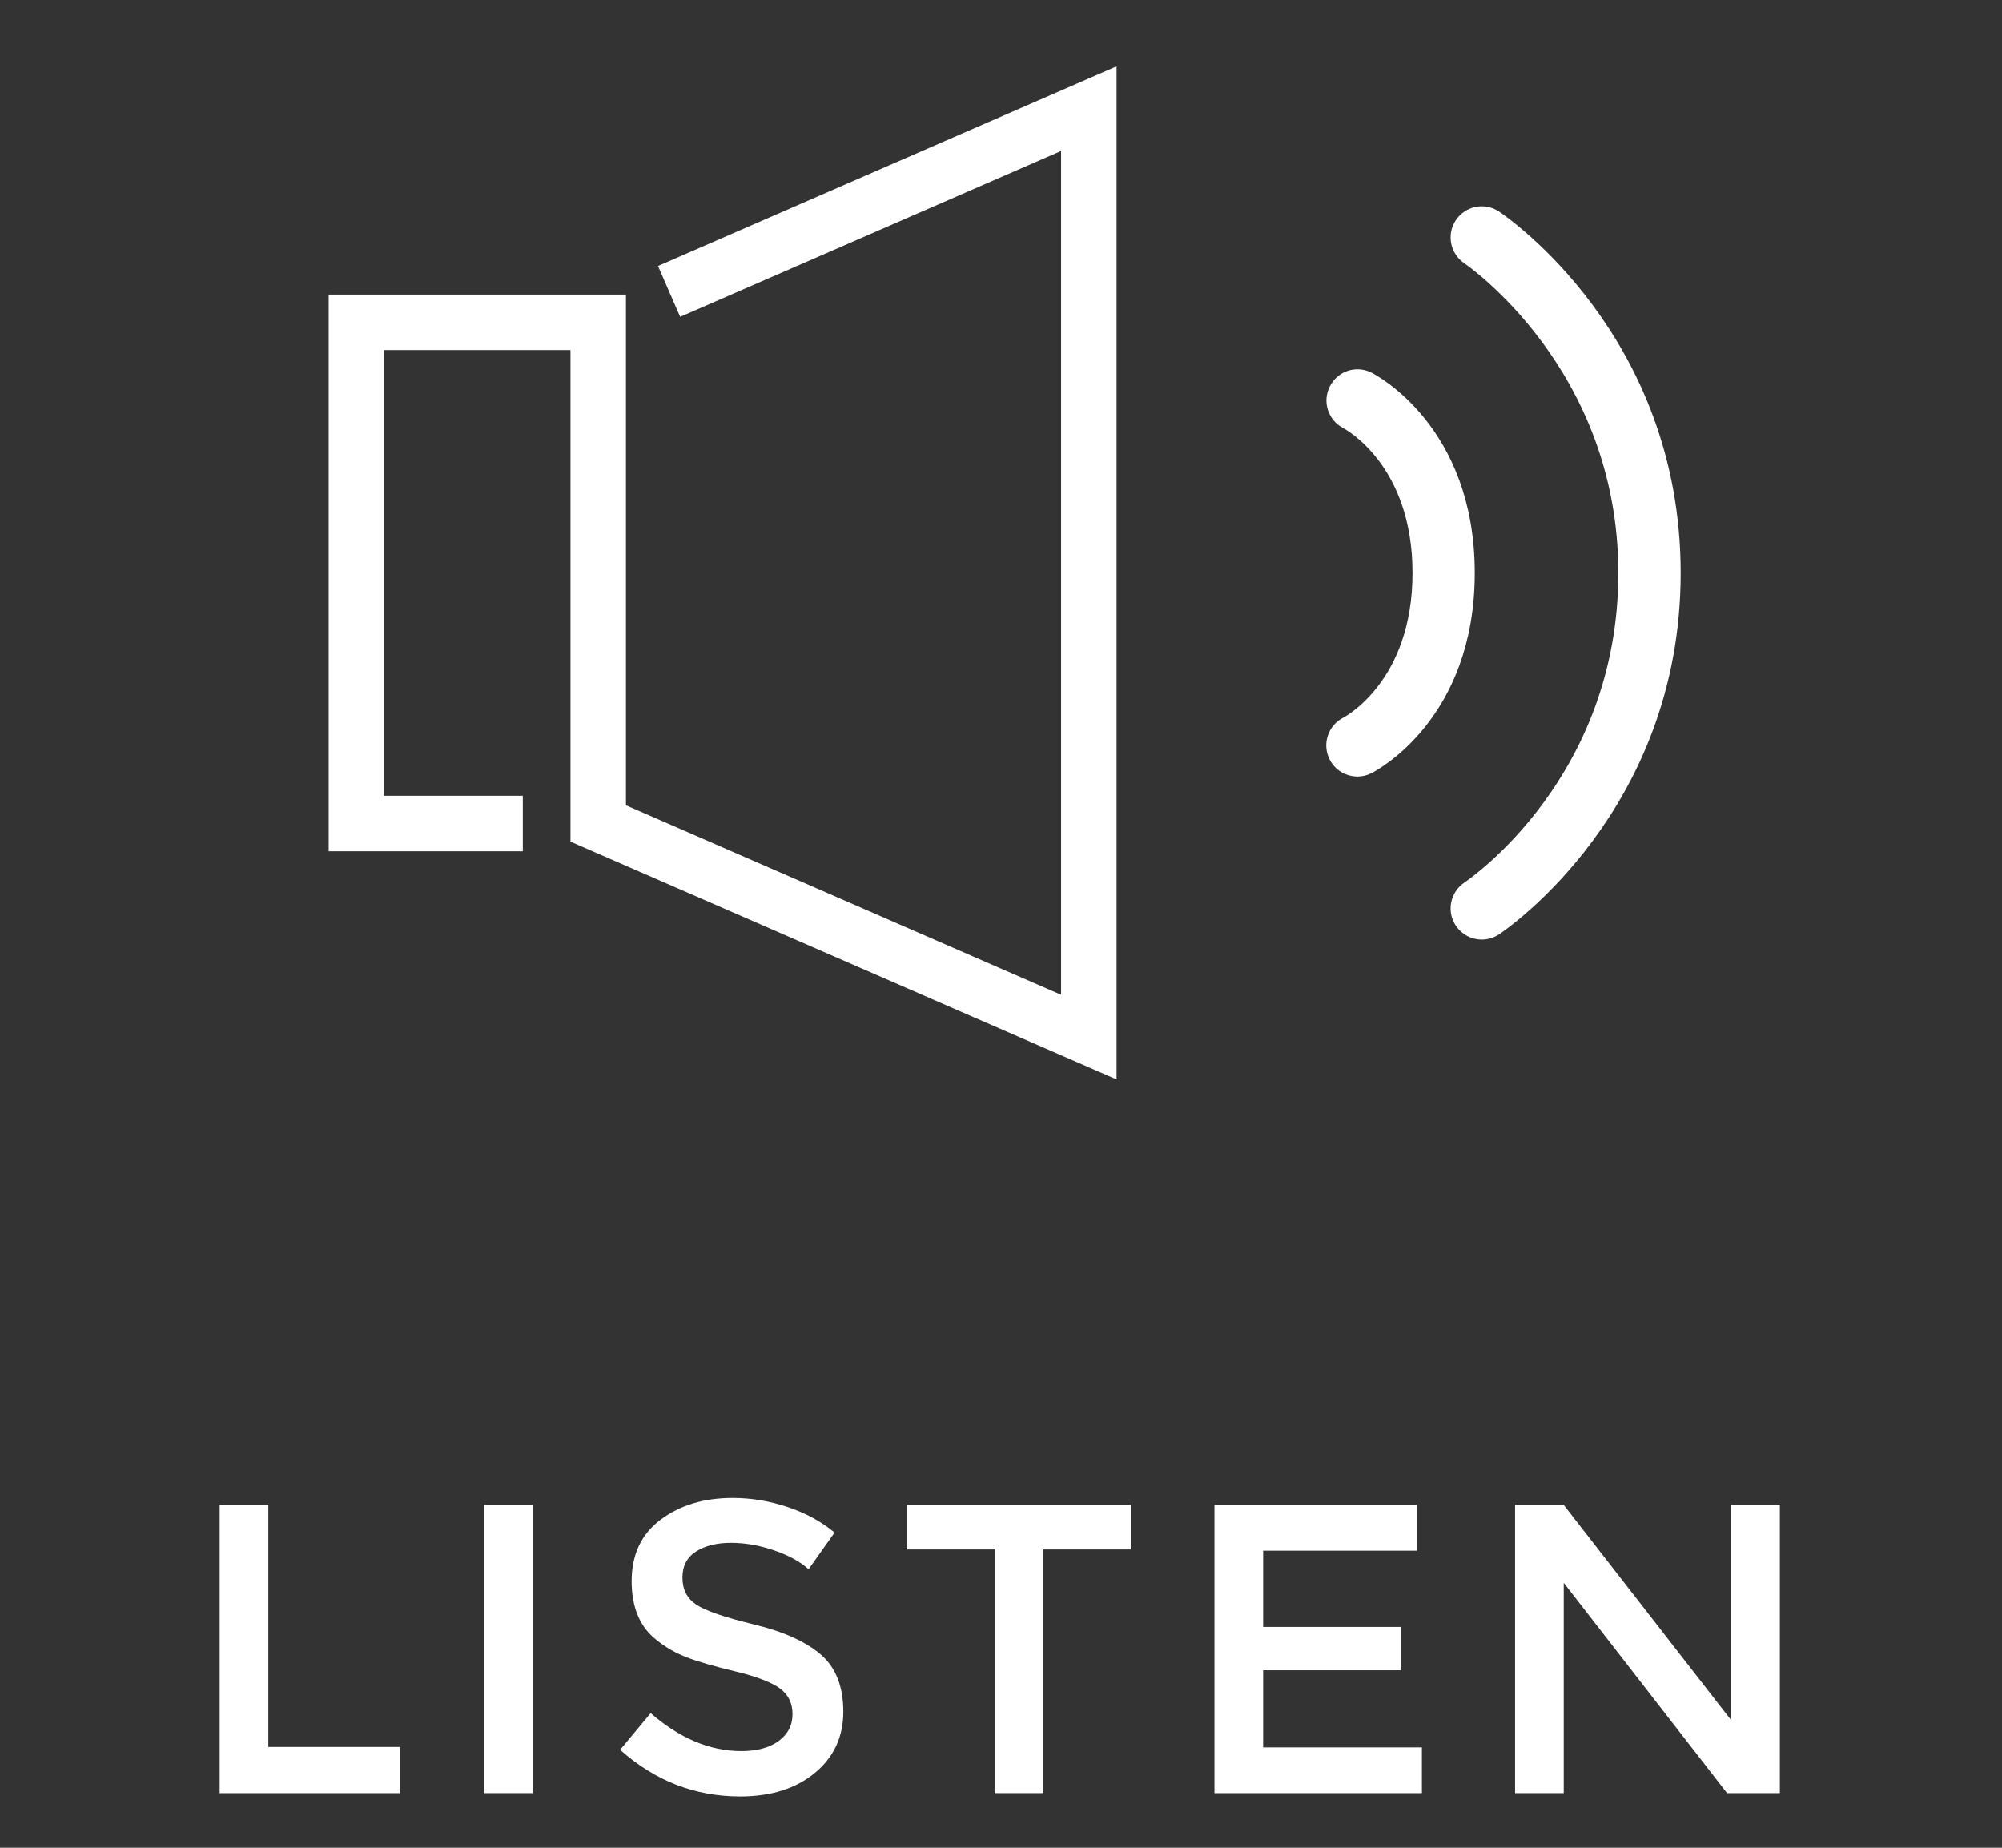 <?xml version="1.0" encoding="utf-8"?>
<!-- Generator: Adobe Illustrator 16.0.0, SVG Export Plug-In . SVG Version: 6.00 Build 0)  -->
<!DOCTYPE svg PUBLIC "-//W3C//DTD SVG 1.1//EN" "http://www.w3.org/Graphics/SVG/1.1/DTD/svg11.dtd">
<svg version="1.1" xmlns="http://www.w3.org/2000/svg" xmlns:xlink="http://www.w3.org/1999/xlink" x="0px" y="0px" width="78px"
	 height="72px" viewBox="0 0 78 72" enable-background="new 0 0 78 72" xml:space="preserve">
<rect x="0" y="0" width="78" height="72" fill="#333333" stroke="none"/>
<g id="Layer_2" display="none">
	<rect display="inline" fill="#231F20" width="78" height="72"/>
</g>
<g id="Layer_1" display="none">
	<path display="inline" fill="#FFFFFF" d="M63.31,40.839H14.75c-0.813,0-1.472-0.714-1.472-1.596c0-0.884,0.659-1.596,1.472-1.596
		H63.31c0.812,0,1.472,0.712,1.472,1.596C64.781,40.125,64.121,40.839,63.31,40.839z"/>
	<path display="inline" fill="#FFFFFF" d="M63.31,22.727H14.75c-0.813,0-1.472-0.711-1.472-1.594c0-0.883,0.659-1.596,1.472-1.596
		H63.31c0.812,0,1.472,0.713,1.472,1.596C64.781,22.016,64.121,22.727,63.31,22.727z"/>
	<path display="inline" fill="#FFFFFF" d="M63.31,6.123H14.75c-0.813,0-1.472-0.712-1.472-1.594c0-0.883,0.659-1.597,1.472-1.597
		H63.31c0.812,0,1.472,0.713,1.472,1.597C64.781,5.41,64.121,6.123,63.31,6.123z"/>
	<g display="inline">
		<path fill="#FFFFFF" d="M15.112,68.078h-1.896V56.847h2.957l3.391,7.054l3.39-7.054h2.941v11.231h-1.896v-8.773l-3.92,7.793
			h-1.061l-3.905-7.793V68.078z"/>
		<path fill="#FFFFFF" d="M37.704,56.847v1.783H31.71v2.973h5.383v1.688H31.71v3.005h6.187v1.783h-8.083V56.847H37.704z"/>
		<path fill="#FFFFFF" d="M49.547,56.847h1.896v11.231h-2.057l-6.363-8.195v8.195h-1.896V56.847h1.896l6.524,8.388V56.847z"/>
		<path fill="#FFFFFF" d="M57.886,65.507c0.515,0.601,1.21,0.9,2.089,0.9c0.878,0,1.574-0.3,2.089-0.9
			c0.515-0.6,0.771-1.414,0.771-2.442v-6.218h1.896v6.299c0,1.617-0.444,2.862-1.334,3.735c-0.889,0.873-2.029,1.31-3.422,1.31
			s-2.533-0.437-3.423-1.31s-1.333-2.118-1.333-3.735v-6.299h1.896v6.218C57.114,64.093,57.371,64.907,57.886,65.507z"/>
	</g>
</g>
<g id="Layer_4" display="none">
	<g display="inline">
		<g>
			<g>
				<path fill="#FFFFFF" stroke="#FFFFFF" stroke-width="0.927" stroke-miterlimit="10" d="M-42.93,35.022
					c-8.83,0-16.018-7.187-16.018-16.017c0-8.833,7.188-16.018,16.018-16.018c8.833,0,16.019,7.185,16.019,16.018
					C-26.911,27.836-34.097,35.022-42.93,35.022z M-42.93,4.76c-7.852,0-14.244,6.391-14.244,14.246
					c0,7.854,6.393,14.244,14.244,14.244c7.857,0,14.246-6.39,14.246-14.244C-28.685,11.15-35.073,4.76-42.93,4.76z"/>
			</g>
		</g>
		<g>
			<g>
				<path fill="#FFFFFF" stroke="#FFFFFF" stroke-width="0.927" stroke-miterlimit="10" d="M-21.853,40.967
					c-0.223,0-0.443-0.081-0.617-0.25l-10.537-10.224c-0.352-0.34-0.359-0.901-0.02-1.252c0.342-0.35,0.902-0.36,1.252-0.019
					l10.539,10.223c0.352,0.34,0.359,0.902,0.02,1.252C-21.39,40.877-21.622,40.967-21.853,40.967z"/>
			</g>
		</g>
	</g>
	<g display="inline">
		<path fill="#010B11" d="M-66.601,58.973c-0.515,0-0.938,0.105-1.268,0.315s-0.495,0.528-0.495,0.952
			c0,0.426,0.165,0.75,0.495,0.976c0.33,0.225,1.033,0.468,2.107,0.728c1.075,0.26,1.885,0.625,2.43,1.095s0.817,1.163,0.817,2.077
			c0,0.916-0.345,1.658-1.035,2.229c-0.69,0.569-1.595,0.854-2.715,0.854c-1.64,0-3.095-0.565-4.365-1.695l1.11-1.335
			c1.06,0.92,2.16,1.381,3.3,1.381c0.57,0,1.022-0.123,1.358-0.368c0.335-0.245,0.502-0.569,0.502-0.976
			c0-0.404-0.158-0.719-0.473-0.944s-0.857-0.431-1.627-0.615s-1.355-0.354-1.755-0.51c-0.4-0.155-0.755-0.357-1.065-0.607
			c-0.62-0.47-0.93-1.19-0.93-2.16s0.353-1.718,1.058-2.243c0.705-0.524,1.577-0.787,2.617-0.787c0.67,0,1.335,0.11,1.995,0.33
			c0.66,0.221,1.23,0.53,1.71,0.93l-0.945,1.336c-0.31-0.28-0.73-0.51-1.26-0.69C-65.563,59.062-66.086,58.973-66.601,58.973z"/>
		<path fill="#010B11" d="M-52.584,57.594v1.664h-5.595v2.775h5.025v1.574h-5.025v2.806h5.775v1.665h-7.545V57.594H-52.584z"/>
		<path fill="#010B11" d="M-48.279,65.693l-1.05,2.385h-1.89l4.62-10.484h1.89l4.62,10.484h-1.89l-1.05-2.385H-48.279z
			 M-43.749,64.059l-1.905-4.32l-1.905,4.32H-43.749z"/>
		<path fill="#010B11" d="M-29.889,60.998c0,1.73-0.755,2.82-2.265,3.27l2.744,3.811h-2.25l-2.505-3.525h-2.325v3.525h-1.77V57.594
			h3.9c1.6,0,2.744,0.27,3.435,0.81S-29.889,59.809-29.889,60.998z M-32.243,62.482c0.359-0.309,0.539-0.807,0.539-1.492
			c0-0.685-0.186-1.154-0.555-1.41c-0.37-0.254-1.03-0.382-1.98-0.382h-2.25v3.75h2.205C-33.284,62.948-32.604,62.793-32.243,62.482
			z"/>
		<path fill="#010B11" d="M-22.179,66.473c0.609,0,1.135-0.102,1.574-0.307c0.44-0.205,0.9-0.533,1.381-0.982l1.14,1.17
			c-1.11,1.229-2.458,1.845-4.042,1.845c-1.586,0-2.9-0.511-3.945-1.53s-1.568-2.311-1.568-3.869c0-1.561,0.533-2.86,1.598-3.9
			c1.065-1.04,2.41-1.561,4.035-1.561s2.982,0.6,4.072,1.801l-1.125,1.229c-0.5-0.479-0.973-0.815-1.417-1.005
			s-0.968-0.285-1.567-0.285c-1.061,0-1.95,0.343-2.67,1.027c-0.721,0.686-1.08,1.561-1.08,2.625s0.357,1.955,1.072,2.67
			S-23.159,66.473-22.179,66.473z"/>
		<path fill="#010B11" d="M-15.549,68.078V57.594h1.771v4.545h5.205v-4.545h1.77v10.484h-1.77v-4.29h-5.205v4.29H-15.549z"/>
	</g>
</g>
<g id="Layer_3">
	<g>
		<path fill="#FFFFFF" d="M8.559,69.871V58.64h1.896v9.432h5.125v1.8H8.559z"/>
		<path fill="#FFFFFF" d="M18.859,58.64h1.896v11.231h-1.896V58.64z"/>
		<path fill="#FFFFFF" d="M28.476,60.117c-0.552,0-1.004,0.113-1.357,0.338s-0.53,0.565-0.53,1.021s0.177,0.803,0.53,1.044
			s1.105,0.501,2.258,0.779c1.151,0.279,2.019,0.67,2.603,1.173c0.584,0.504,0.876,1.246,0.876,2.226c0,0.98-0.37,1.775-1.109,2.387
			C31.007,69.694,30.038,70,28.837,70c-1.757,0-3.315-0.605-4.676-1.816l1.189-1.43c1.135,0.985,2.313,1.479,3.535,1.479
			c0.61,0,1.095-0.132,1.454-0.394c0.358-0.263,0.538-0.611,0.538-1.045s-0.169-0.771-0.506-1.013
			c-0.338-0.24-0.919-0.46-1.744-0.658c-0.824-0.198-1.451-0.38-1.88-0.547c-0.429-0.166-0.809-0.383-1.141-0.65
			c-0.664-0.503-0.996-1.274-0.996-2.313s0.378-1.84,1.133-2.402s1.689-0.844,2.804-0.844c0.718,0,1.431,0.118,2.138,0.354
			c0.706,0.235,1.317,0.567,1.831,0.996l-1.012,1.43c-0.332-0.3-0.782-0.546-1.35-0.738C29.587,60.214,29.028,60.117,28.476,60.117z
			"/>
		<path fill="#FFFFFF" d="M40.648,60.375v9.496h-1.897v-9.496h-3.406V58.64h8.709v1.735H40.648z"/>
		<path fill="#FFFFFF" d="M55.205,58.64v1.783h-5.992v2.973h5.383v1.688h-5.383v3.005h6.186v1.783h-8.082V58.64H55.205z"/>
		<path fill="#FFFFFF" d="M67.449,58.64h1.896v11.231h-2.057l-6.363-8.195v8.195h-1.896V58.64h1.896l6.523,8.388V58.64z"/>
	</g>
	<path fill="#FFFFFF" stroke="#FFFFFF" stroke-width="0.45" stroke-miterlimit="10" d="M53.326,14.718
		c-0.486-0.241-1.068-0.046-1.312,0.438c-0.25,0.483-0.059,1.076,0.426,1.327c0.113,0.061,2.818,1.52,2.818,5.842
		c0,4.321-2.705,5.779-2.812,5.836c-0.49,0.245-0.689,0.837-0.443,1.327c0.17,0.347,0.523,0.546,0.885,0.546
		c0.15,0,0.299-0.034,0.439-0.104c0.158-0.081,3.906-2.018,3.906-7.605C57.232,16.736,53.484,14.799,53.326,14.718z"/>
	<path fill="#FFFFFF" stroke="#FFFFFF" stroke-width="0.45" stroke-miterlimit="10" d="M58.281,8.432
		c-0.457-0.305-1.066-0.182-1.373,0.273c-0.303,0.455-0.178,1.069,0.275,1.372c0.061,0.041,6.094,4.157,6.094,12.249
		c0,8.05-5.846,12.082-6.094,12.247c-0.453,0.305-0.578,0.918-0.275,1.371c0.191,0.288,0.506,0.442,0.822,0.442
		c0.191,0,0.381-0.055,0.551-0.166c0.281-0.188,6.975-4.755,6.975-13.893C65.256,13.187,58.562,8.622,58.281,8.432z"/>
	<polyline fill="none" stroke="#FFFFFF" stroke-width="2.161" stroke-linecap="square" stroke-miterlimit="10" points="
		19.289,32.089 13.887,32.089 13.887,12.56 23.307,12.56 23.307,30.473 23.307,32.087 42.422,40.412 42.422,4.234 27.059,10.924 	
		"/>
</g>
</svg>
